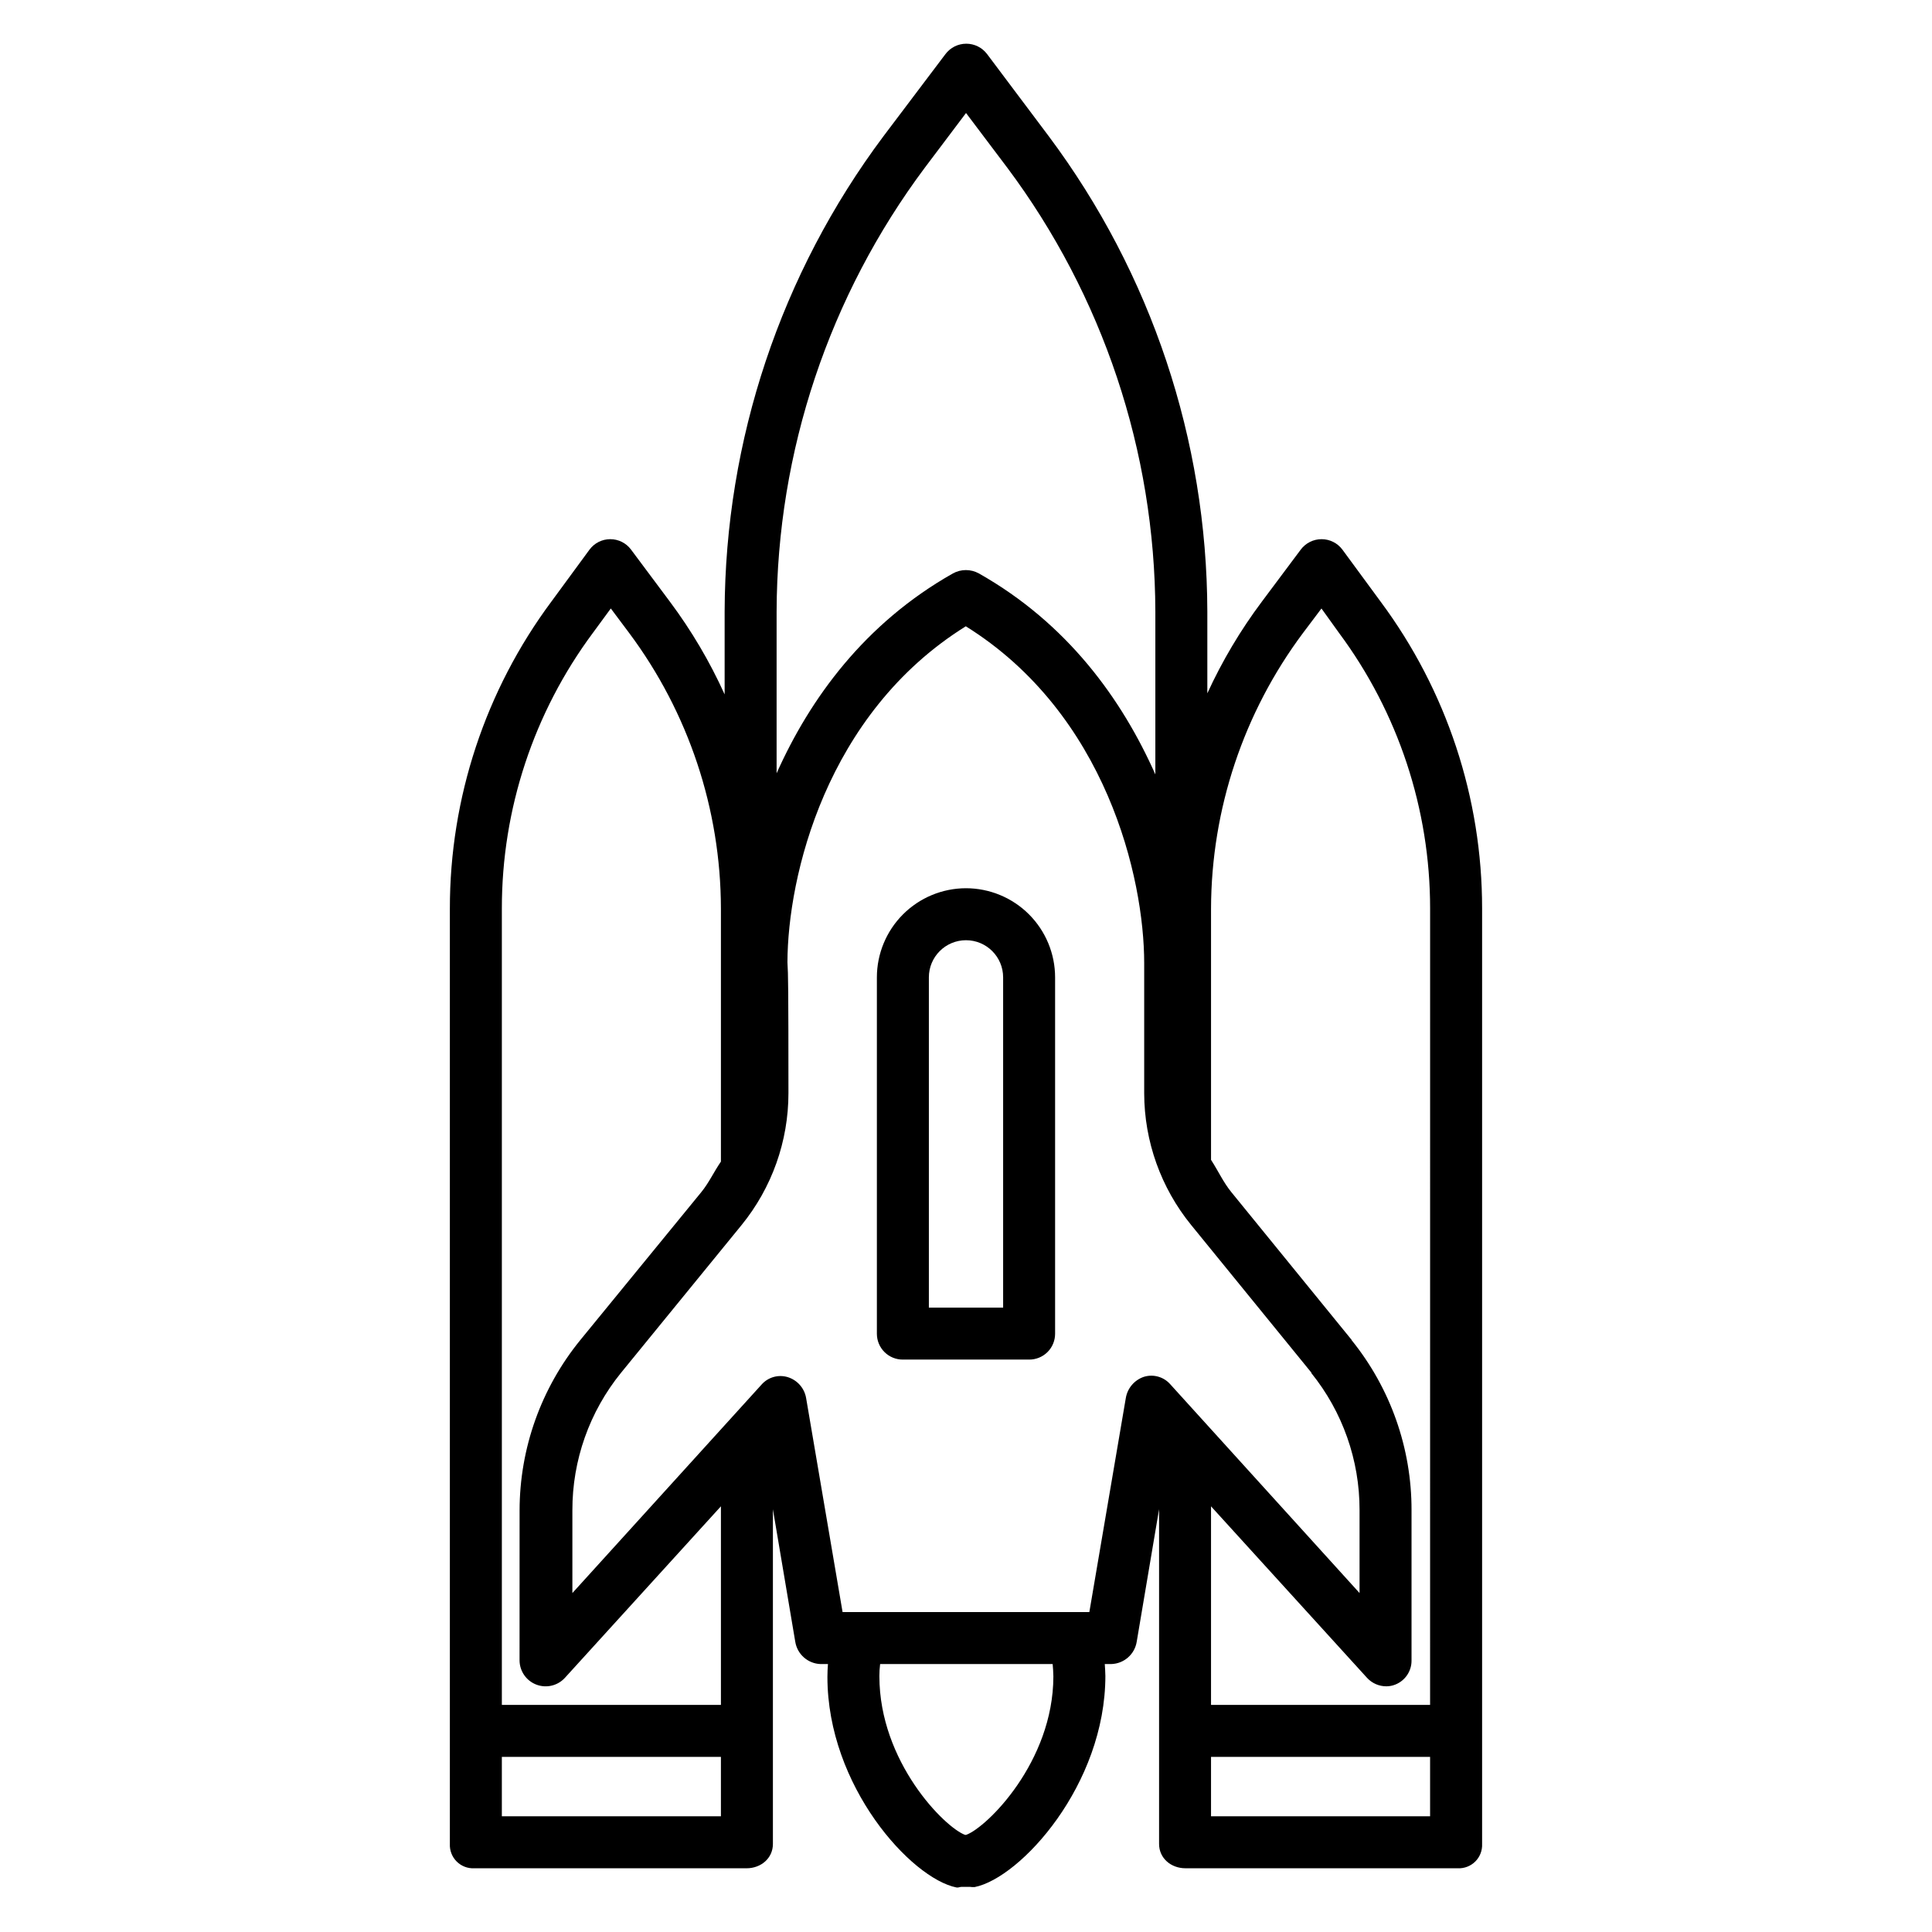 <?xml version="1.0" encoding="UTF-8"?>
<!-- The Best Svg Icon site in the world: iconSvg.co, Visit us! https://iconsvg.co -->
<svg fill="#000000" width="800px" height="800px" version="1.1" viewBox="144 144 512 512" xmlns="http://www.w3.org/2000/svg">
 <g>
  <path d="m499.74 289.64c-1.301-1.734-3.34-2.754-5.508-2.754s-4.211 1.02-5.512 2.754l-10.312 13.797c-5.668 7.566-10.512 15.715-14.453 24.305v-21.676c-0.105-45.414-14.84-89.582-42.02-125.96l-16.344-21.77c-1.305-1.734-3.348-2.754-5.519-2.754-2.168 0-4.211 1.02-5.516 2.754l-16.434 21.77c-27.199 36.375-41.957 80.543-42.086 125.96v21.961c-3.934-8.699-8.801-16.941-14.516-24.59l-10.297-13.797c-1.293-1.734-3.328-2.754-5.492-2.754s-4.199 1.02-5.492 2.754l-10.125 13.797c-17.484 23.516-26.914 52.047-26.895 81.348v247.88c-0.082 1.738 0.574 3.426 1.801 4.652 1.23 1.23 2.922 1.883 4.656 1.797h72.172c3.805 0 6.981-2.644 6.981-6.449v-88.691l5.918 35.082v-0.004c0.523 3.348 3.356 5.844 6.742 5.945h1.93c-0.086 0.984-0.145 2.203-0.145 3.414 0 28.945 22.195 53.395 34.215 55.793 0.445 0.09 0.895-0.168 1.352-0.168h2.106v-0.004c0.445 0.066 0.898 0.086 1.352 0.062 12.164-2.434 34.637-27.109 34.637-56.004v0.113c-0.023-1.156-0.086-2.227-0.16-3.211h1.727c3.387-0.102 6.219-2.598 6.742-5.945l5.922-35.086v88.699c0 3.805 3.176 6.449 6.981 6.449h72.172l-0.004 0.004c1.734 0.082 3.426-0.57 4.656-1.797 1.227-1.227 1.883-2.914 1.801-4.652v-247.88c0.02-29.305-9.414-57.832-26.898-81.348zm-110.6-101.27 10.867-14.422 10.875 14.422h0.004c25.402 33.988 39.184 75.262 39.293 117.7v43.16c-8.855-19.922-23.27-39.984-46.762-53.262-2.144-1.188-4.75-1.188-6.894 0-23.371 13.215-37.855 33.137-46.715 52.961v-42.859c0.125-42.438 13.918-83.707 39.332-117.7zm-88 123.33 4.731-6.449 4.828 6.449c15.758 21.109 24.301 46.738 24.352 73.082v67.051c-1.969 2.887-3.176 5.621-5.227 8.129l-32.004 39.125c-10.41 12.762-16.105 28.719-16.125 45.184l-0.008 39.73c0.008 2.852 1.766 5.41 4.43 6.434 2.66 1.027 5.68 0.309 7.598-1.801l41.336-45.445v52.629h-58.055v-211.04c-0.023-26.324 8.441-51.953 24.145-73.082zm-24.145 313.64v-15.746h58.055v15.742zm146.16-37.055c-0.043 22.66-17.641 40.008-23.113 41.973h-0.301c-5.387-1.969-22.695-19.336-22.695-42.035h-0.004c0-1.078 0.066-2.156 0.199-3.227h45.723c0.094 0.984 0.164 2.059 0.191 3.289zm24.051-79.434c-2.551 0.832-4.426 3.016-4.859 5.668l-9.66 56.699h-65.395l-9.66-56.703v0.004c-0.438-2.625-2.32-4.773-4.859-5.559-2.481-0.762-5.18-0.008-6.914 1.926l-50.172 55.289v-21.906c-0.031-13.277 4.523-26.156 12.891-36.465l31.918-39.117c8.055-9.883 12.453-22.238 12.449-34.988-0.008-28.043-0.059-31.469-0.266-34.676 0.066-22.648 10.137-65.914 47.27-89.051 37.254 23.215 47.273 66.68 47.273 89.27v34.523c0.031 12.707 4.426 25.02 12.449 34.875l31.906 39.18h-0.098l-0.004 0.004c8.316 10.293 12.844 23.133 12.82 36.363v21.988l-50.176-55.344c-1.723-1.949-4.422-2.723-6.914-1.98zm17.727 116.49v-15.746h58.055v15.742zm58.055-29.52h-58.055v-52.629l41.336 45.445c1.316 1.438 3.176 2.258 5.125 2.254 0.812 0 1.621-0.156 2.375-0.461 2.633-1.039 4.344-3.598 4.301-6.426v-39.816c0.027-16.398-5.59-32.312-15.902-45.066h0.059l-31.898-39.18c-2.144-2.633-3.426-5.523-5.394-8.574v-66.582c0.07-26.348 8.629-51.977 24.406-73.082l4.859-6.449 4.633 6.449c15.703 21.129 24.176 46.758 24.16 73.082z"/>
  <path d="m400 379.39c-6.262 0.008-12.266 2.496-16.691 6.922-4.43 4.43-6.918 10.434-6.926 16.691v94.465c0 1.824 0.73 3.566 2.023 4.852 1.293 1.281 3.043 1.996 4.863 1.984h33.457c1.82 0.012 3.57-0.703 4.863-1.984 1.293-1.285 2.023-3.027 2.023-4.852v-94.465c-0.004-6.258-2.496-12.262-6.922-16.691-4.43-4.426-10.434-6.914-16.691-6.922zm9.84 111.14h-19.68v-87.523c0-5.434 4.402-9.84 9.84-9.84 5.434 0 9.84 4.406 9.84 9.84z"/>
 </g>
</svg>